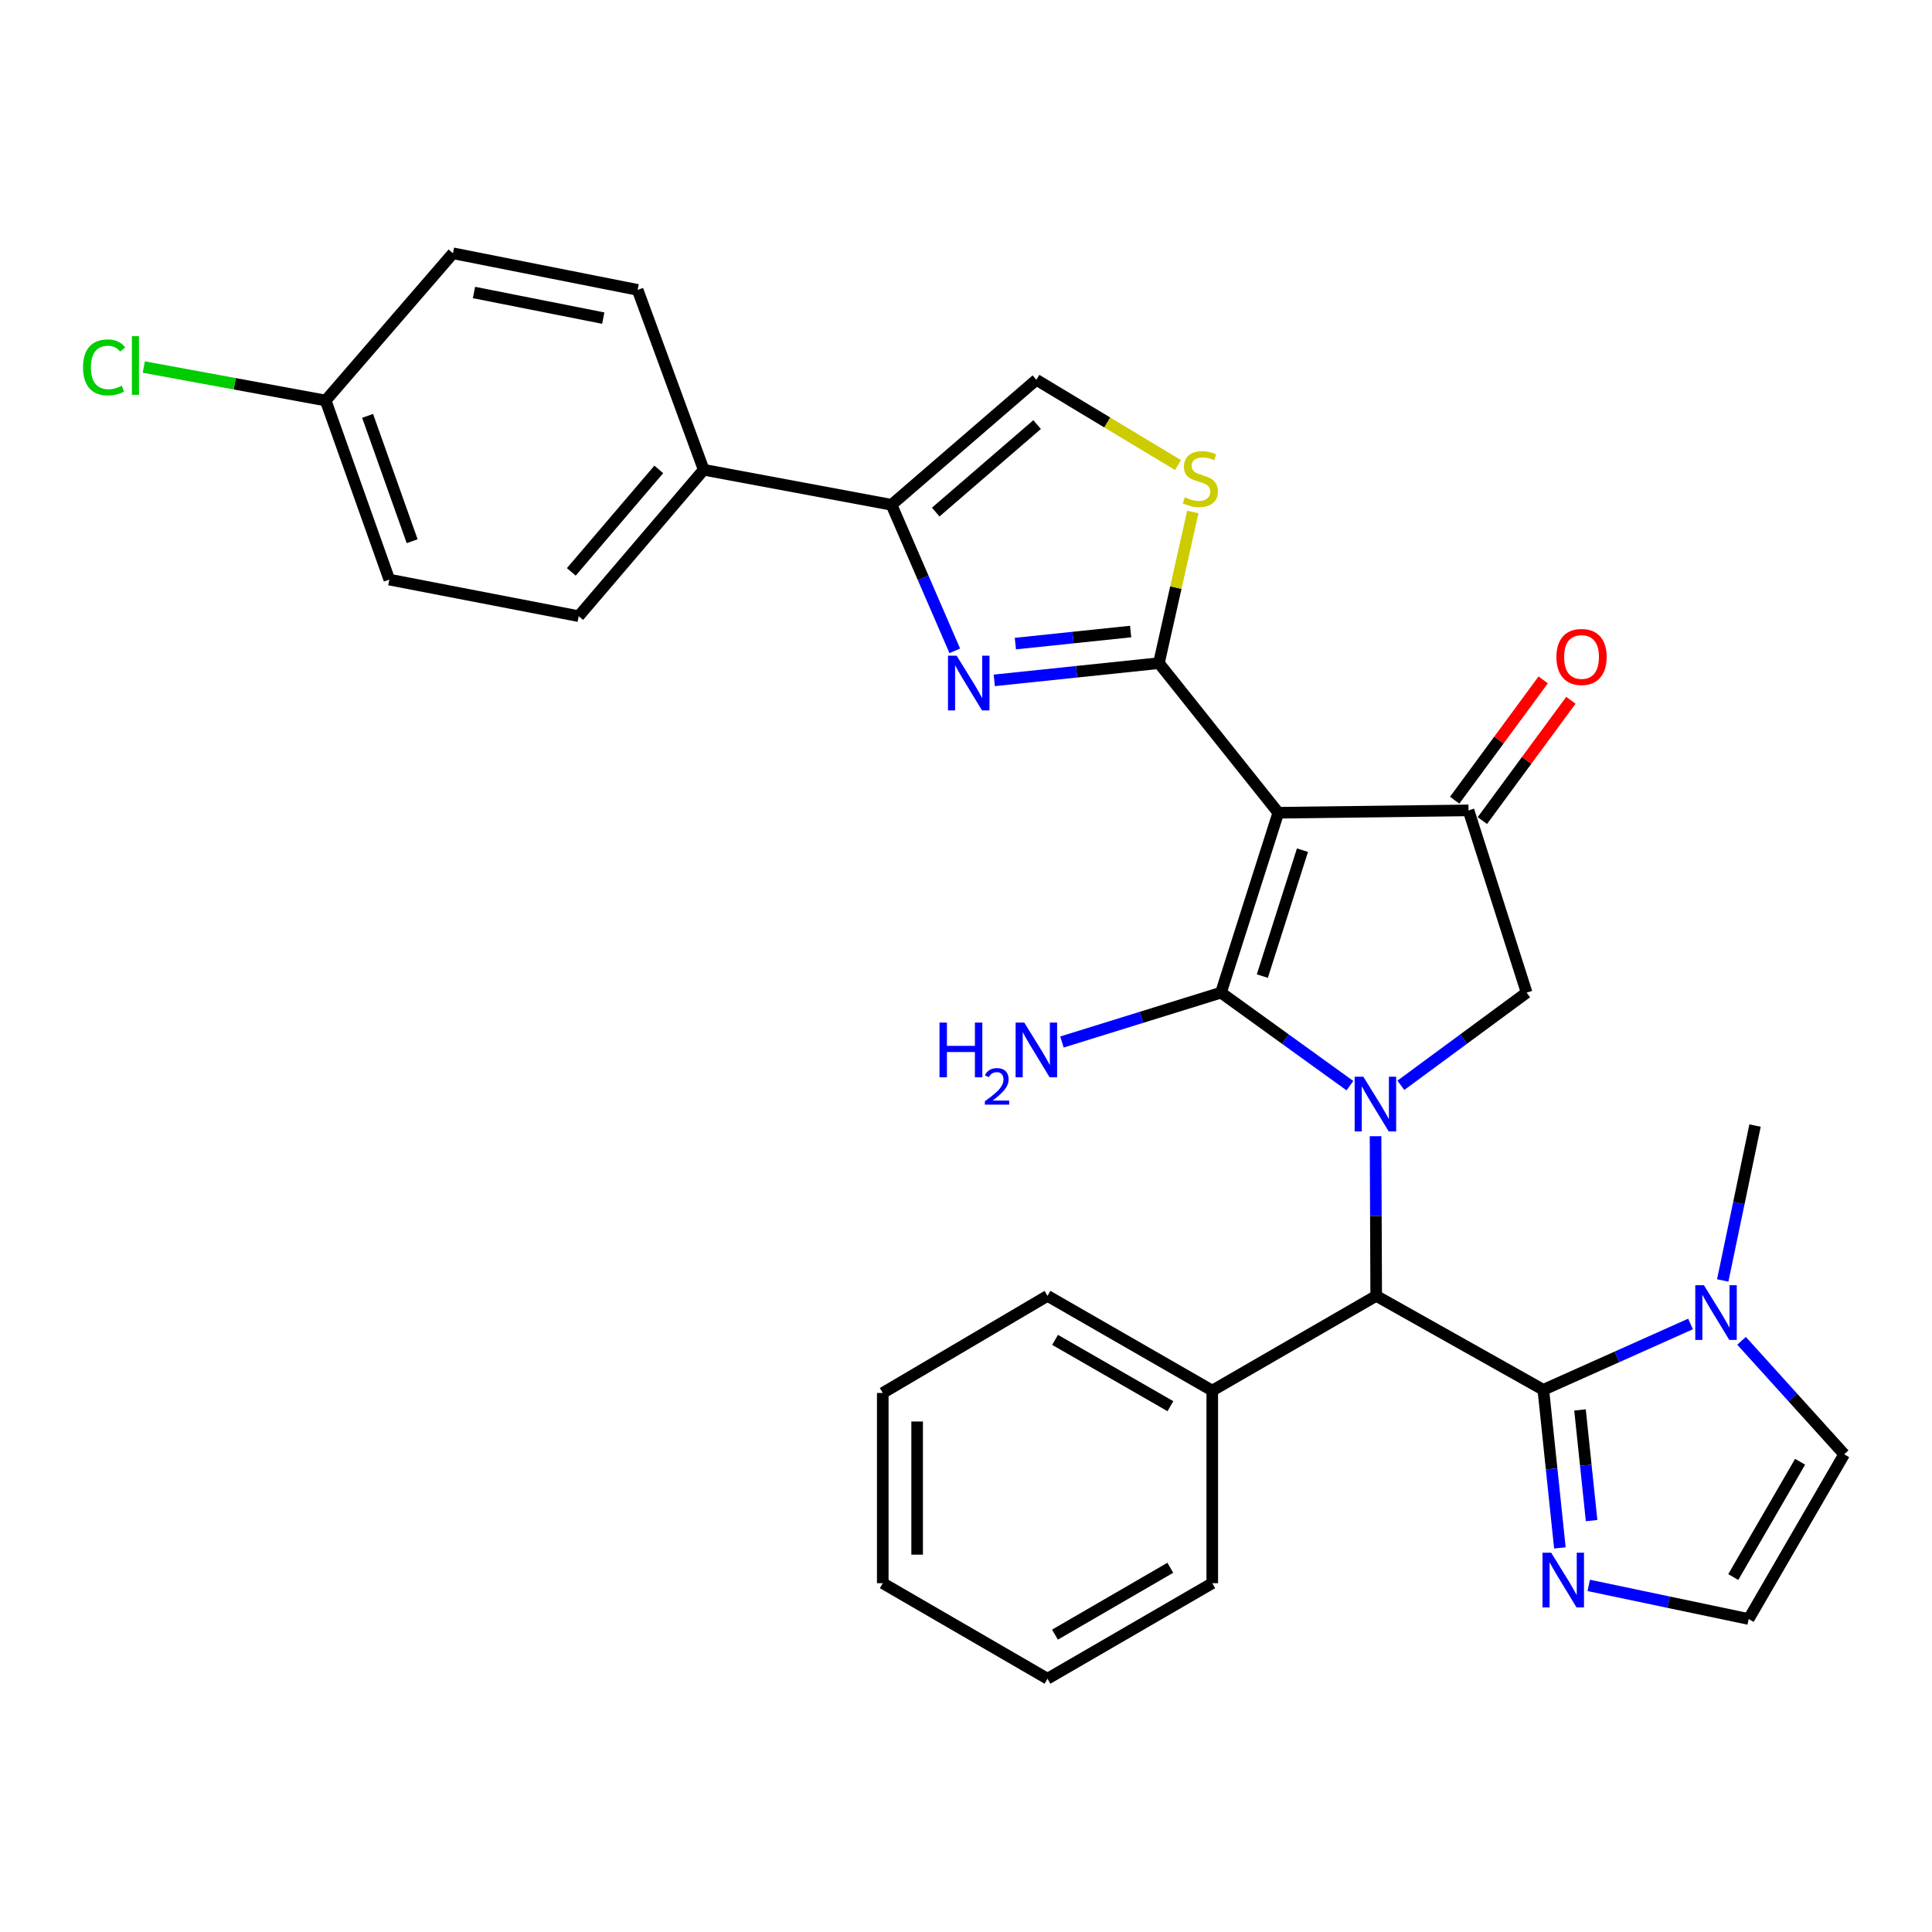 <?xml version='1.0' encoding='iso-8859-1'?>
<svg version='1.1' baseProfile='full'
              xmlns='http://www.w3.org/2000/svg'
                      xmlns:rdkit='http://www.rdkit.org/xml'
                      xmlns:xlink='http://www.w3.org/1999/xlink'
                  xml:space='preserve'
width='1000px' height='1000px' viewBox='0 0 1000 1000'>
<!-- END OF HEADER -->
<rect style='opacity:1.0;fill:#FFFFFF;stroke:none' width='1000' height='1000' x='0' y='0'> </rect>
<path class='bond-0' d='M 631.983,513.791 L 661.652,420.672' style='fill:none;fill-rule:evenodd;stroke:#000000;stroke-width:6px;stroke-linecap:butt;stroke-linejoin:miter;stroke-opacity:1' />
<path class='bond-0' d='M 653.389,505.226 L 674.157,440.042' style='fill:none;fill-rule:evenodd;stroke:#000000;stroke-width:6px;stroke-linecap:butt;stroke-linejoin:miter;stroke-opacity:1' />
<path class='bond-1' d='M 631.983,513.791 L 665.347,537.862' style='fill:none;fill-rule:evenodd;stroke:#000000;stroke-width:6px;stroke-linecap:butt;stroke-linejoin:miter;stroke-opacity:1' />
<path class='bond-1' d='M 665.347,537.862 L 698.71,561.932' style='fill:none;fill-rule:evenodd;stroke:#0000FF;stroke-width:6px;stroke-linecap:butt;stroke-linejoin:miter;stroke-opacity:1' />
<path class='bond-16' d='M 631.983,513.791 L 590.823,526.566' style='fill:none;fill-rule:evenodd;stroke:#000000;stroke-width:6px;stroke-linecap:butt;stroke-linejoin:miter;stroke-opacity:1' />
<path class='bond-16' d='M 590.823,526.566 L 549.663,539.341' style='fill:none;fill-rule:evenodd;stroke:#0000FF;stroke-width:6px;stroke-linecap:butt;stroke-linejoin:miter;stroke-opacity:1' />
<path class='bond-2' d='M 661.652,420.672 L 599.852,343.242' style='fill:none;fill-rule:evenodd;stroke:#000000;stroke-width:6px;stroke-linecap:butt;stroke-linejoin:miter;stroke-opacity:1' />
<path class='bond-5' d='M 661.652,420.672 L 760.1,419.456' style='fill:none;fill-rule:evenodd;stroke:#000000;stroke-width:6px;stroke-linecap:butt;stroke-linejoin:miter;stroke-opacity:1' />
<path class='bond-6' d='M 711.982,588.101 L 712.151,629.419' style='fill:none;fill-rule:evenodd;stroke:#0000FF;stroke-width:6px;stroke-linecap:butt;stroke-linejoin:miter;stroke-opacity:1' />
<path class='bond-6' d='M 712.151,629.419 L 712.32,670.738' style='fill:none;fill-rule:evenodd;stroke:#000000;stroke-width:6px;stroke-linecap:butt;stroke-linejoin:miter;stroke-opacity:1' />
<path class='bond-7' d='M 725.085,561.755 L 757.635,537.773' style='fill:none;fill-rule:evenodd;stroke:#0000FF;stroke-width:6px;stroke-linecap:butt;stroke-linejoin:miter;stroke-opacity:1' />
<path class='bond-7' d='M 757.635,537.773 L 790.185,513.791' style='fill:none;fill-rule:evenodd;stroke:#000000;stroke-width:6px;stroke-linecap:butt;stroke-linejoin:miter;stroke-opacity:1' />
<path class='bond-3' d='M 599.852,343.242 L 557.24,347.701' style='fill:none;fill-rule:evenodd;stroke:#000000;stroke-width:6px;stroke-linecap:butt;stroke-linejoin:miter;stroke-opacity:1' />
<path class='bond-3' d='M 557.24,347.701 L 514.628,352.16' style='fill:none;fill-rule:evenodd;stroke:#0000FF;stroke-width:6px;stroke-linecap:butt;stroke-linejoin:miter;stroke-opacity:1' />
<path class='bond-3' d='M 585.217,326.881 L 555.388,330.002' style='fill:none;fill-rule:evenodd;stroke:#000000;stroke-width:6px;stroke-linecap:butt;stroke-linejoin:miter;stroke-opacity:1' />
<path class='bond-3' d='M 555.388,330.002 L 525.56,333.124' style='fill:none;fill-rule:evenodd;stroke:#0000FF;stroke-width:6px;stroke-linecap:butt;stroke-linejoin:miter;stroke-opacity:1' />
<path class='bond-9' d='M 599.852,343.242 L 608.626,304.12' style='fill:none;fill-rule:evenodd;stroke:#000000;stroke-width:6px;stroke-linecap:butt;stroke-linejoin:miter;stroke-opacity:1' />
<path class='bond-9' d='M 608.626,304.12 L 617.4,264.999' style='fill:none;fill-rule:evenodd;stroke:#CCCC00;stroke-width:6px;stroke-linecap:butt;stroke-linejoin:miter;stroke-opacity:1' />
<path class='bond-8' d='M 494.192,336.87 L 477.823,299.077' style='fill:none;fill-rule:evenodd;stroke:#0000FF;stroke-width:6px;stroke-linecap:butt;stroke-linejoin:miter;stroke-opacity:1' />
<path class='bond-8' d='M 477.823,299.077 L 461.453,261.284' style='fill:none;fill-rule:evenodd;stroke:#000000;stroke-width:6px;stroke-linecap:butt;stroke-linejoin:miter;stroke-opacity:1' />
<path class='bond-4' d='M 798.825,719.359 L 712.32,670.738' style='fill:none;fill-rule:evenodd;stroke:#000000;stroke-width:6px;stroke-linecap:butt;stroke-linejoin:miter;stroke-opacity:1' />
<path class='bond-10' d='M 798.825,719.359 L 836.923,702.322' style='fill:none;fill-rule:evenodd;stroke:#000000;stroke-width:6px;stroke-linecap:butt;stroke-linejoin:miter;stroke-opacity:1' />
<path class='bond-10' d='M 836.923,702.322 L 875.02,685.285' style='fill:none;fill-rule:evenodd;stroke:#0000FF;stroke-width:6px;stroke-linecap:butt;stroke-linejoin:miter;stroke-opacity:1' />
<path class='bond-11' d='M 798.825,719.359 L 803.11,760.275' style='fill:none;fill-rule:evenodd;stroke:#000000;stroke-width:6px;stroke-linecap:butt;stroke-linejoin:miter;stroke-opacity:1' />
<path class='bond-11' d='M 803.11,760.275 L 807.395,801.192' style='fill:none;fill-rule:evenodd;stroke:#0000FF;stroke-width:6px;stroke-linecap:butt;stroke-linejoin:miter;stroke-opacity:1' />
<path class='bond-11' d='M 817.809,729.78 L 820.809,758.422' style='fill:none;fill-rule:evenodd;stroke:#000000;stroke-width:6px;stroke-linecap:butt;stroke-linejoin:miter;stroke-opacity:1' />
<path class='bond-11' d='M 820.809,758.422 L 823.808,787.063' style='fill:none;fill-rule:evenodd;stroke:#0000FF;stroke-width:6px;stroke-linecap:butt;stroke-linejoin:miter;stroke-opacity:1' />
<path class='bond-17' d='M 767.267,424.729 L 790.177,393.595' style='fill:none;fill-rule:evenodd;stroke:#000000;stroke-width:6px;stroke-linecap:butt;stroke-linejoin:miter;stroke-opacity:1' />
<path class='bond-17' d='M 790.177,393.595 L 813.088,362.461' style='fill:none;fill-rule:evenodd;stroke:#FF0000;stroke-width:6px;stroke-linecap:butt;stroke-linejoin:miter;stroke-opacity:1' />
<path class='bond-17' d='M 752.934,414.182 L 775.844,383.048' style='fill:none;fill-rule:evenodd;stroke:#000000;stroke-width:6px;stroke-linecap:butt;stroke-linejoin:miter;stroke-opacity:1' />
<path class='bond-17' d='M 775.844,383.048 L 798.755,351.913' style='fill:none;fill-rule:evenodd;stroke:#FF0000;stroke-width:6px;stroke-linecap:butt;stroke-linejoin:miter;stroke-opacity:1' />
<path class='bond-31' d='M 760.1,419.456 L 790.185,513.791' style='fill:none;fill-rule:evenodd;stroke:#000000;stroke-width:6px;stroke-linecap:butt;stroke-linejoin:miter;stroke-opacity:1' />
<path class='bond-18' d='M 712.32,670.738 L 627.465,719.774' style='fill:none;fill-rule:evenodd;stroke:#000000;stroke-width:6px;stroke-linecap:butt;stroke-linejoin:miter;stroke-opacity:1' />
<path class='bond-14' d='M 461.453,261.284 L 364.231,243.152' style='fill:none;fill-rule:evenodd;stroke:#000000;stroke-width:6px;stroke-linecap:butt;stroke-linejoin:miter;stroke-opacity:1' />
<path class='bond-32' d='M 461.453,261.284 L 536.421,196.587' style='fill:none;fill-rule:evenodd;stroke:#000000;stroke-width:6px;stroke-linecap:butt;stroke-linejoin:miter;stroke-opacity:1' />
<path class='bond-32' d='M 484.325,265.052 L 536.803,219.764' style='fill:none;fill-rule:evenodd;stroke:#000000;stroke-width:6px;stroke-linecap:butt;stroke-linejoin:miter;stroke-opacity:1' />
<path class='bond-12' d='M 609.73,240.714 L 573.076,218.651' style='fill:none;fill-rule:evenodd;stroke:#CCCC00;stroke-width:6px;stroke-linecap:butt;stroke-linejoin:miter;stroke-opacity:1' />
<path class='bond-12' d='M 573.076,218.651 L 536.421,196.587' style='fill:none;fill-rule:evenodd;stroke:#000000;stroke-width:6px;stroke-linecap:butt;stroke-linejoin:miter;stroke-opacity:1' />
<path class='bond-15' d='M 901.42,693.997 L 927.983,723.366' style='fill:none;fill-rule:evenodd;stroke:#0000FF;stroke-width:6px;stroke-linecap:butt;stroke-linejoin:miter;stroke-opacity:1' />
<path class='bond-15' d='M 927.983,723.366 L 954.545,752.735' style='fill:none;fill-rule:evenodd;stroke:#000000;stroke-width:6px;stroke-linecap:butt;stroke-linejoin:miter;stroke-opacity:1' />
<path class='bond-25' d='M 891.678,662.756 L 900.042,622.673' style='fill:none;fill-rule:evenodd;stroke:#0000FF;stroke-width:6px;stroke-linecap:butt;stroke-linejoin:miter;stroke-opacity:1' />
<path class='bond-25' d='M 900.042,622.673 L 908.406,582.591' style='fill:none;fill-rule:evenodd;stroke:#000000;stroke-width:6px;stroke-linecap:butt;stroke-linejoin:miter;stroke-opacity:1' />
<path class='bond-13' d='M 822.329,820.599 L 863.721,829.297' style='fill:none;fill-rule:evenodd;stroke:#0000FF;stroke-width:6px;stroke-linecap:butt;stroke-linejoin:miter;stroke-opacity:1' />
<path class='bond-13' d='M 863.721,829.297 L 905.114,837.995' style='fill:none;fill-rule:evenodd;stroke:#000000;stroke-width:6px;stroke-linecap:butt;stroke-linejoin:miter;stroke-opacity:1' />
<path class='bond-33' d='M 905.114,837.995 L 954.545,752.735' style='fill:none;fill-rule:evenodd;stroke:#000000;stroke-width:6px;stroke-linecap:butt;stroke-linejoin:miter;stroke-opacity:1' />
<path class='bond-33' d='M 897.133,816.28 L 931.736,756.598' style='fill:none;fill-rule:evenodd;stroke:#000000;stroke-width:6px;stroke-linecap:butt;stroke-linejoin:miter;stroke-opacity:1' />
<path class='bond-19' d='M 364.231,243.152 L 299.534,318.931' style='fill:none;fill-rule:evenodd;stroke:#000000;stroke-width:6px;stroke-linecap:butt;stroke-linejoin:miter;stroke-opacity:1' />
<path class='bond-19' d='M 340.992,242.964 L 295.705,296.01' style='fill:none;fill-rule:evenodd;stroke:#000000;stroke-width:6px;stroke-linecap:butt;stroke-linejoin:miter;stroke-opacity:1' />
<path class='bond-20' d='M 364.231,243.152 L 330.034,150.042' style='fill:none;fill-rule:evenodd;stroke:#000000;stroke-width:6px;stroke-linecap:butt;stroke-linejoin:miter;stroke-opacity:1' />
<path class='bond-26' d='M 627.465,719.774 L 542.185,670.738' style='fill:none;fill-rule:evenodd;stroke:#000000;stroke-width:6px;stroke-linecap:butt;stroke-linejoin:miter;stroke-opacity:1' />
<path class='bond-26' d='M 605.802,727.845 L 546.107,693.52' style='fill:none;fill-rule:evenodd;stroke:#000000;stroke-width:6px;stroke-linecap:butt;stroke-linejoin:miter;stroke-opacity:1' />
<path class='bond-27' d='M 627.465,719.774 L 627.465,819.458' style='fill:none;fill-rule:evenodd;stroke:#000000;stroke-width:6px;stroke-linecap:butt;stroke-linejoin:miter;stroke-opacity:1' />
<path class='bond-22' d='M 299.534,318.931 L 201.511,299.999' style='fill:none;fill-rule:evenodd;stroke:#000000;stroke-width:6px;stroke-linecap:butt;stroke-linejoin:miter;stroke-opacity:1' />
<path class='bond-23' d='M 330.034,150.042 L 234.452,131.1' style='fill:none;fill-rule:evenodd;stroke:#000000;stroke-width:6px;stroke-linecap:butt;stroke-linejoin:miter;stroke-opacity:1' />
<path class='bond-23' d='M 312.237,164.657 L 245.33,151.397' style='fill:none;fill-rule:evenodd;stroke:#000000;stroke-width:6px;stroke-linecap:butt;stroke-linejoin:miter;stroke-opacity:1' />
<path class='bond-21' d='M 168.56,207.304 L 234.452,131.1' style='fill:none;fill-rule:evenodd;stroke:#000000;stroke-width:6px;stroke-linecap:butt;stroke-linejoin:miter;stroke-opacity:1' />
<path class='bond-24' d='M 168.56,207.304 L 121.497,198.643' style='fill:none;fill-rule:evenodd;stroke:#000000;stroke-width:6px;stroke-linecap:butt;stroke-linejoin:miter;stroke-opacity:1' />
<path class='bond-24' d='M 121.497,198.643 L 74.434,189.982' style='fill:none;fill-rule:evenodd;stroke:#00CC00;stroke-width:6px;stroke-linecap:butt;stroke-linejoin:miter;stroke-opacity:1' />
<path class='bond-35' d='M 168.56,207.304 L 201.511,299.999' style='fill:none;fill-rule:evenodd;stroke:#000000;stroke-width:6px;stroke-linecap:butt;stroke-linejoin:miter;stroke-opacity:1' />
<path class='bond-35' d='M 190.27,215.248 L 213.336,280.134' style='fill:none;fill-rule:evenodd;stroke:#000000;stroke-width:6px;stroke-linecap:butt;stroke-linejoin:miter;stroke-opacity:1' />
<path class='bond-28' d='M 542.185,670.738 L 456.915,721' style='fill:none;fill-rule:evenodd;stroke:#000000;stroke-width:6px;stroke-linecap:butt;stroke-linejoin:miter;stroke-opacity:1' />
<path class='bond-29' d='M 627.465,819.458 L 542.185,868.9' style='fill:none;fill-rule:evenodd;stroke:#000000;stroke-width:6px;stroke-linecap:butt;stroke-linejoin:miter;stroke-opacity:1' />
<path class='bond-29' d='M 605.747,811.479 L 546.052,846.088' style='fill:none;fill-rule:evenodd;stroke:#000000;stroke-width:6px;stroke-linecap:butt;stroke-linejoin:miter;stroke-opacity:1' />
<path class='bond-34' d='M 456.915,721 L 456.915,819.458' style='fill:none;fill-rule:evenodd;stroke:#000000;stroke-width:6px;stroke-linecap:butt;stroke-linejoin:miter;stroke-opacity:1' />
<path class='bond-34' d='M 474.711,735.769 L 474.711,804.689' style='fill:none;fill-rule:evenodd;stroke:#000000;stroke-width:6px;stroke-linecap:butt;stroke-linejoin:miter;stroke-opacity:1' />
<path class='bond-30' d='M 542.185,868.9 L 456.915,819.458' style='fill:none;fill-rule:evenodd;stroke:#000000;stroke-width:6px;stroke-linecap:butt;stroke-linejoin:miter;stroke-opacity:1' />
<path  class='atom-2' d='M 705.654 557.299
L 714.934 572.299
Q 715.854 573.779, 717.334 576.459
Q 718.814 579.139, 718.894 579.299
L 718.894 557.299
L 722.654 557.299
L 722.654 585.619
L 718.774 585.619
L 708.814 569.219
Q 707.654 567.299, 706.414 565.099
Q 705.214 562.899, 704.854 562.219
L 704.854 585.619
L 701.174 585.619
L 701.174 557.299
L 705.654 557.299
' fill='#0000FF'/>
<path  class='atom-4' d='M 495.154 339.383
L 504.434 354.383
Q 505.354 355.863, 506.834 358.543
Q 508.314 361.223, 508.394 361.383
L 508.394 339.383
L 512.154 339.383
L 512.154 367.703
L 508.274 367.703
L 498.314 351.303
Q 497.154 349.383, 495.914 347.183
Q 494.714 344.983, 494.354 344.303
L 494.354 367.703
L 490.674 367.703
L 490.674 339.383
L 495.154 339.383
' fill='#0000FF'/>
<path  class='atom-10' d='M 613.286 257.39
Q 613.606 257.51, 614.926 258.07
Q 616.246 258.63, 617.686 258.99
Q 619.166 259.31, 620.606 259.31
Q 623.286 259.31, 624.846 258.03
Q 626.406 256.71, 626.406 254.43
Q 626.406 252.87, 625.606 251.91
Q 624.846 250.95, 623.646 250.43
Q 622.446 249.91, 620.446 249.31
Q 617.926 248.55, 616.406 247.83
Q 614.926 247.11, 613.846 245.59
Q 612.806 244.07, 612.806 241.51
Q 612.806 237.95, 615.206 235.75
Q 617.646 233.55, 622.446 233.55
Q 625.726 233.55, 629.446 235.11
L 628.526 238.19
Q 625.126 236.79, 622.566 236.79
Q 619.806 236.79, 618.286 237.95
Q 616.766 239.07, 616.806 241.03
Q 616.806 242.55, 617.566 243.47
Q 618.366 244.39, 619.486 244.91
Q 620.646 245.43, 622.566 246.03
Q 625.126 246.83, 626.646 247.63
Q 628.166 248.43, 629.246 250.07
Q 630.366 251.67, 630.366 254.43
Q 630.366 258.35, 627.726 260.47
Q 625.126 262.55, 620.766 262.55
Q 618.246 262.55, 616.326 261.99
Q 614.446 261.47, 612.206 260.55
L 613.286 257.39
' fill='#CCCC00'/>
<path  class='atom-11' d='M 881.948 665.228
L 891.228 680.228
Q 892.148 681.708, 893.628 684.388
Q 895.108 687.068, 895.188 687.228
L 895.188 665.228
L 898.948 665.228
L 898.948 693.548
L 895.068 693.548
L 885.108 677.148
Q 883.948 675.228, 882.708 673.028
Q 881.508 670.828, 881.148 670.148
L 881.148 693.548
L 877.468 693.548
L 877.468 665.228
L 881.948 665.228
' fill='#0000FF'/>
<path  class='atom-12' d='M 802.877 803.667
L 812.157 818.667
Q 813.077 820.147, 814.557 822.827
Q 816.037 825.507, 816.117 825.667
L 816.117 803.667
L 819.877 803.667
L 819.877 831.987
L 815.997 831.987
L 806.037 815.587
Q 804.877 813.667, 803.637 811.467
Q 802.437 809.267, 802.077 808.587
L 802.077 831.987
L 798.397 831.987
L 798.397 803.667
L 802.877 803.667
' fill='#0000FF'/>
<path  class='atom-17' d='M 486.289 529.291
L 490.129 529.291
L 490.129 541.331
L 504.609 541.331
L 504.609 529.291
L 508.449 529.291
L 508.449 557.611
L 504.609 557.611
L 504.609 544.531
L 490.129 544.531
L 490.129 557.611
L 486.289 557.611
L 486.289 529.291
' fill='#0000FF'/>
<path  class='atom-17' d='M 509.821 556.617
Q 510.508 554.848, 512.145 553.871
Q 513.781 552.868, 516.052 552.868
Q 518.877 552.868, 520.461 554.399
Q 522.045 555.931, 522.045 558.65
Q 522.045 561.422, 519.985 564.009
Q 517.953 566.596, 513.729 569.659
L 522.361 569.659
L 522.361 571.771
L 509.769 571.771
L 509.769 570.002
Q 513.253 567.52, 515.313 565.672
Q 517.398 563.824, 518.401 562.161
Q 519.405 560.498, 519.405 558.782
Q 519.405 556.987, 518.507 555.983
Q 517.609 554.98, 516.052 554.98
Q 514.547 554.98, 513.544 555.587
Q 512.541 556.195, 511.828 557.541
L 509.821 556.617
' fill='#0000FF'/>
<path  class='atom-17' d='M 530.161 529.291
L 539.441 544.291
Q 540.361 545.771, 541.841 548.451
Q 543.321 551.131, 543.401 551.291
L 543.401 529.291
L 547.161 529.291
L 547.161 557.611
L 543.281 557.611
L 533.321 541.211
Q 532.161 539.291, 530.921 537.091
Q 529.721 534.891, 529.361 534.211
L 529.361 557.611
L 525.681 557.611
L 525.681 529.291
L 530.161 529.291
' fill='#0000FF'/>
<path  class='atom-18' d='M 805.598 340.04
Q 805.598 333.24, 808.958 329.44
Q 812.318 325.64, 818.598 325.64
Q 824.878 325.64, 828.238 329.44
Q 831.598 333.24, 831.598 340.04
Q 831.598 346.92, 828.198 350.84
Q 824.798 354.72, 818.598 354.72
Q 812.358 354.72, 808.958 350.84
Q 805.598 346.96, 805.598 340.04
M 818.598 351.52
Q 822.918 351.52, 825.238 348.64
Q 827.598 345.72, 827.598 340.04
Q 827.598 334.48, 825.238 331.68
Q 822.918 328.84, 818.598 328.84
Q 814.278 328.84, 811.918 331.64
Q 809.598 334.44, 809.598 340.04
Q 809.598 345.76, 811.918 348.64
Q 814.278 351.52, 818.598 351.52
' fill='#FF0000'/>
<path  class='atom-25' d='M 42.971 190.163
Q 42.971 183.123, 46.251 179.443
Q 49.571 175.723, 55.851 175.723
Q 61.691 175.723, 64.811 179.843
L 62.171 182.003
Q 59.891 179.003, 55.851 179.003
Q 51.571 179.003, 49.291 181.883
Q 47.051 184.723, 47.051 190.163
Q 47.051 195.763, 49.371 198.643
Q 51.731 201.523, 56.291 201.523
Q 59.411 201.523, 63.051 199.643
L 64.171 202.643
Q 62.691 203.603, 60.451 204.163
Q 58.211 204.723, 55.731 204.723
Q 49.571 204.723, 46.251 200.963
Q 42.971 197.203, 42.971 190.163
' fill='#00CC00'/>
<path  class='atom-25' d='M 68.251 174.003
L 71.931 174.003
L 71.931 204.363
L 68.251 204.363
L 68.251 174.003
' fill='#00CC00'/>
</svg>
